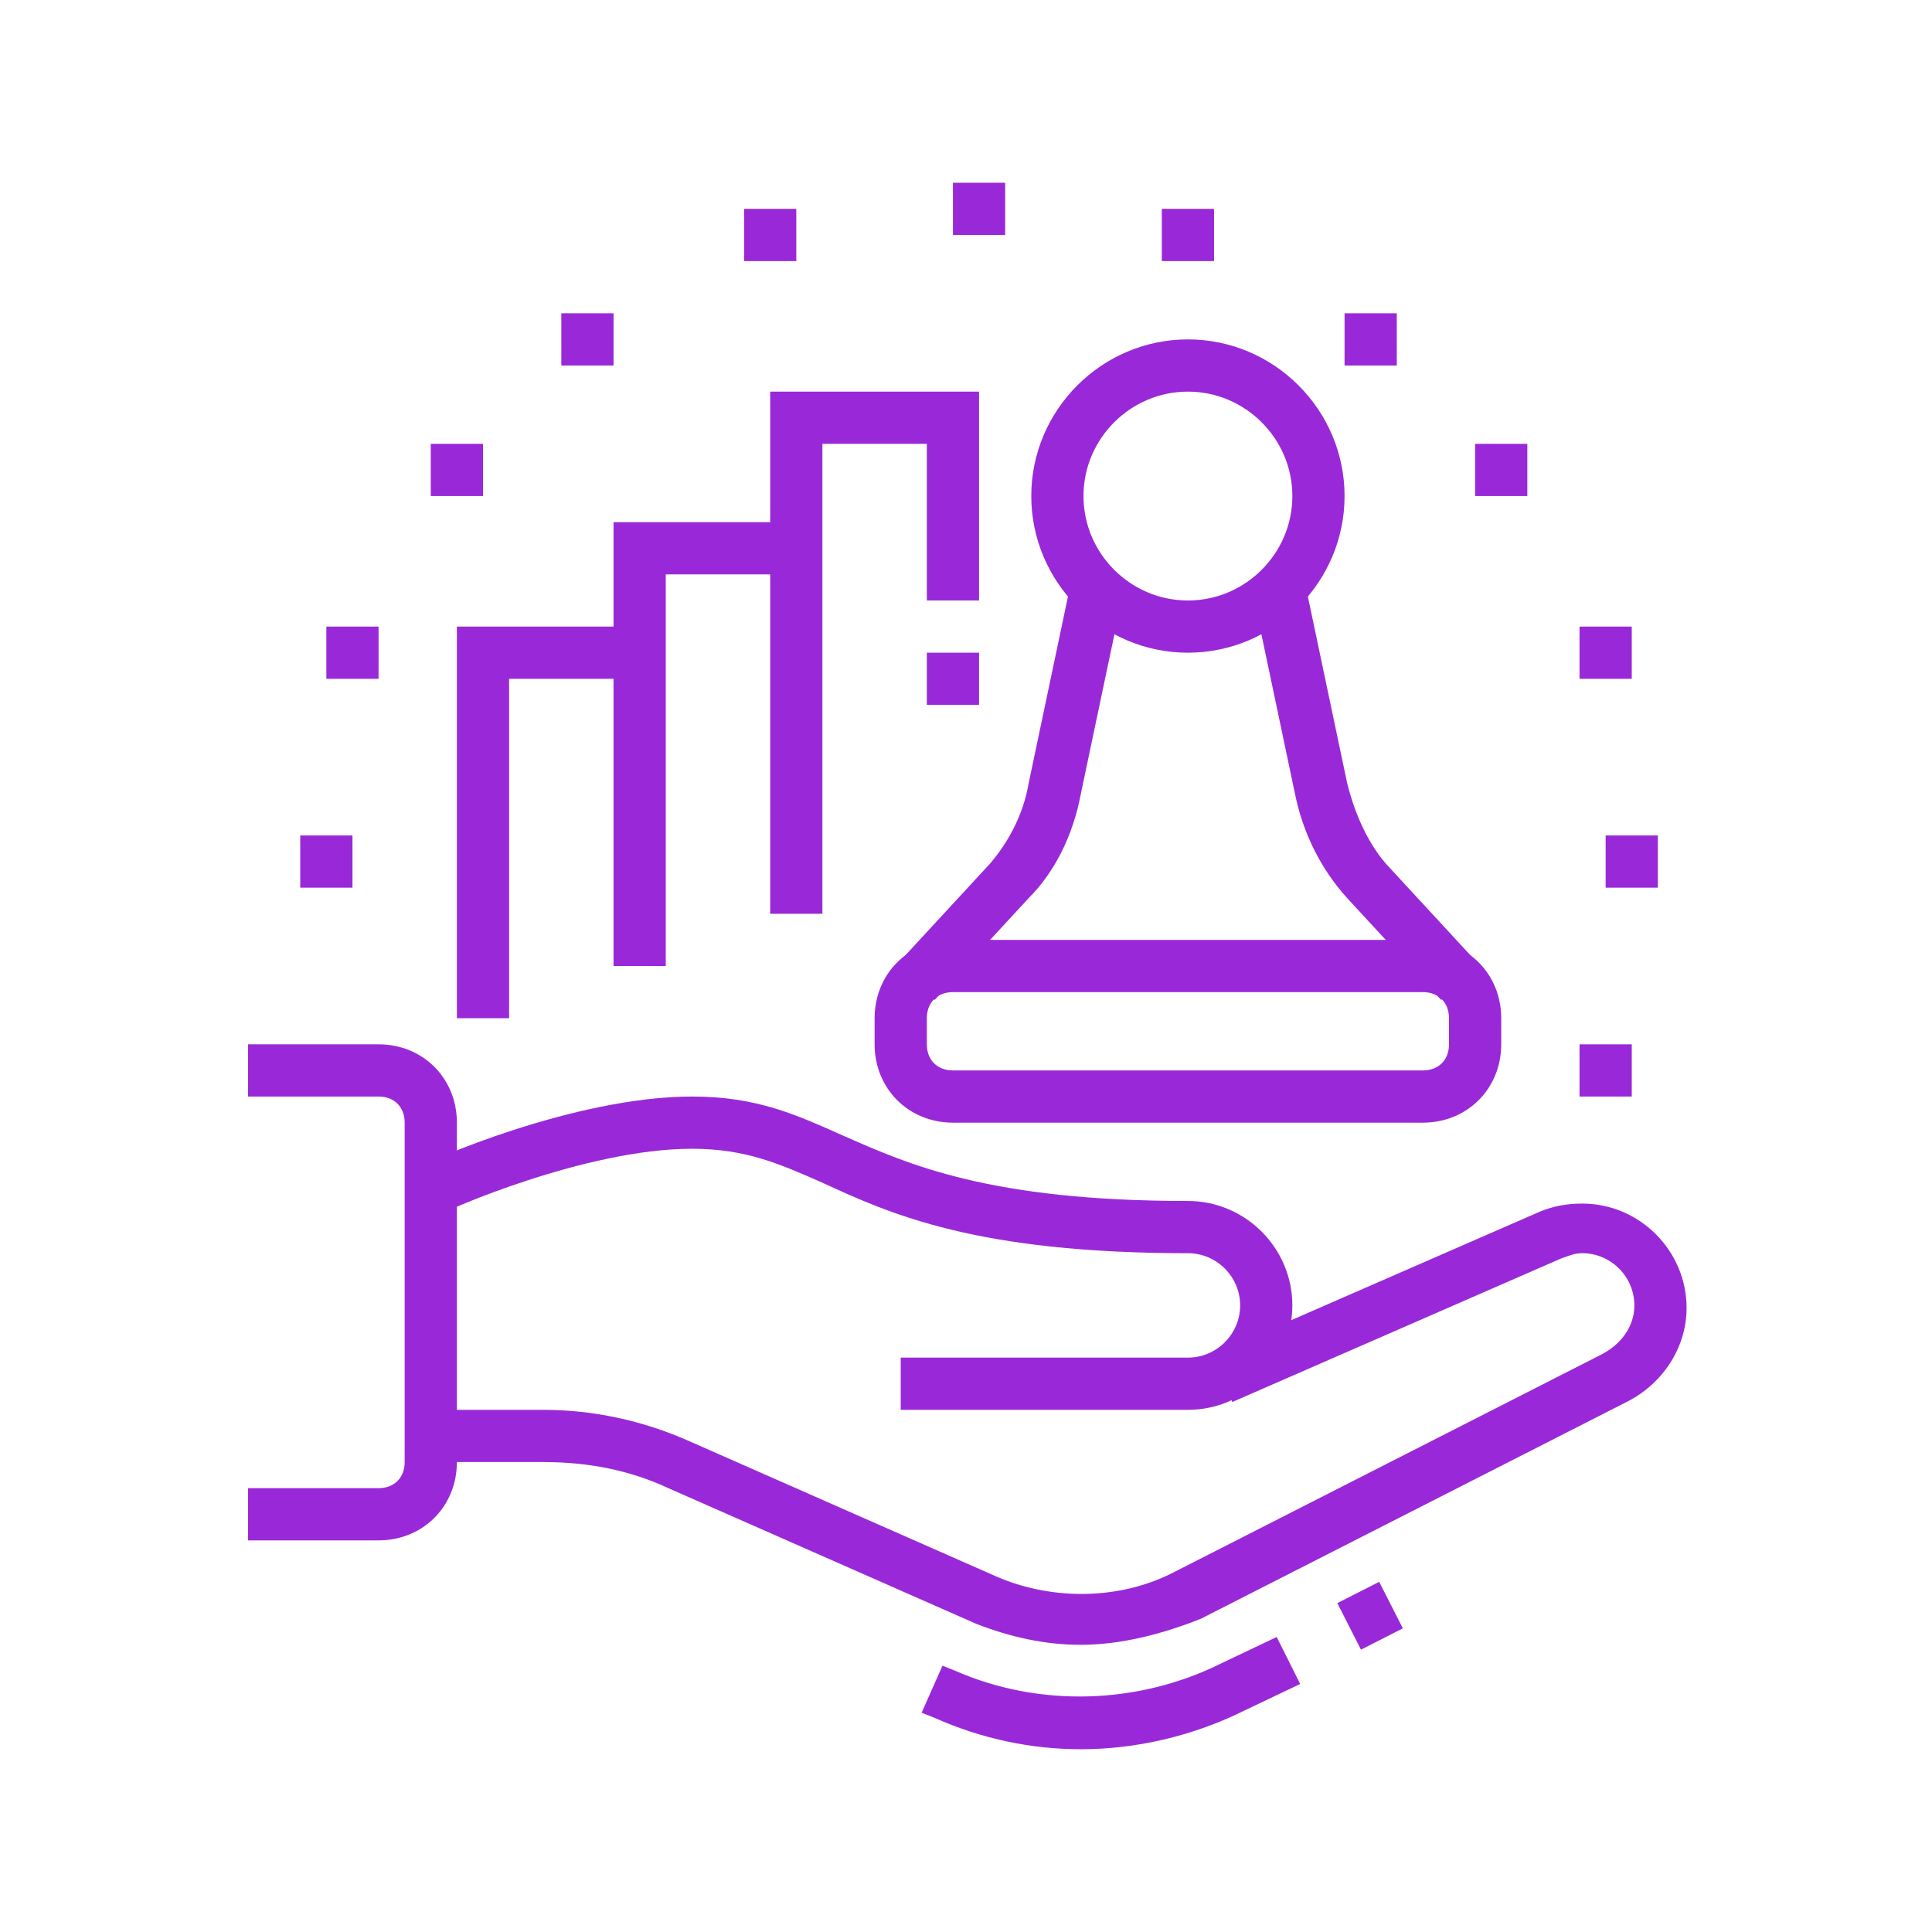 <?xml version="1.0" encoding="utf-8"?>
<!-- Generator: Adobe Illustrator 24.1.0, SVG Export Plug-In . SVG Version: 6.00 Build 0)  -->
<svg version="1.1" id="Layer_1" xmlns="http://www.w3.org/2000/svg" xmlns:xlink="http://www.w3.org/1999/xlink" x="0px" y="0px"
	 width="74px" height="74px" viewBox="0 0 74 74" style="enable-background:new 0 0 74 74;" xml:space="preserve">
<style type="text/css">
	.st0{fill:#9929D8;}
	.st1{display:none;}
	.st2{display:inline;fill:#9929D8;}
</style>
<g>
	<path class="st0" d="M14.5,59h-5v-2h5c0.6,0,1-0.4,1-1V43c0-0.6-0.4-1-1-1h-5v-2h5c1.7,0,3,1.3,3,3v13C17.5,57.7,16.2,59,14.5,59z"
		/>
	<path class="st0" d="M45.5,54h-11v-2h11c1.1,0,2-0.9,2-2s-0.9-2-2-2c-8.1,0-11.4-1.5-14-2.7c-1.6-0.7-2.9-1.3-5-1.3
		c-4.1,0-9.5,2.4-9.6,2.5l-0.8-1.8C16.3,44.5,22,42,26.5,42c2.5,0,4,0.7,5.8,1.5c2.5,1.1,5.6,2.5,13.2,2.5c2.2,0,4,1.8,4,4
		S47.7,54,45.5,54z"/>
	<path class="st0" d="M41.4,63c-1.4,0-2.7-0.3-4-0.8L25.6,57c-1.5-0.7-3.1-1-4.8-1h-4.3v-2h4.3c1.9,0,3.8,0.4,5.6,1.2l11.8,5.2
		c2.1,0.9,4.7,0.9,6.8-0.2l16.3-8.3c0.8-0.4,1.3-1.1,1.3-1.9c0-1.1-0.9-2-2-2c-0.3,0-0.5,0.1-0.8,0.2l-12.6,5.5l-0.8-1.8l12.6-5.5
		c0.5-0.2,1-0.3,1.6-0.3c2.2,0,4,1.8,4,4c0,1.5-0.9,2.9-2.3,3.6l-16.3,8.3C44.5,62.6,42.9,63,41.4,63z"/>
	<path class="st0" d="M41.4,67c-1.9,0-3.8-0.4-5.6-1.2l-0.5-0.2l0.8-1.8l0.5,0.2c3.2,1.4,7,1.3,10.2-0.3l2.1-1l0.9,1.8l-2.1,1
		C45.7,66.5,43.5,67,41.4,67z"/>
	<rect x="51.6" y="60.9" transform="matrix(0.891 -0.453 0.453 0.891 -22.341 30.516)" class="st0" width="1.8" height="2"/>
	<path class="st0" d="M45.5,25c-3.3,0-6-2.7-6-6s2.7-6,6-6s6,2.7,6,6S48.8,25,45.5,25z M45.5,15c-2.2,0-4,1.8-4,4s1.8,4,4,4
		s4-1.8,4-4S47.7,15,45.5,15z"/>
	<path class="st0" d="M54.5,43h-18c-1.7,0-3-1.3-3-3v-1c0-1.7,1.3-3,3-3h18c1.7,0,3,1.3,3,3v1C57.5,41.7,56.2,43,54.5,43z M36.5,38
		c-0.6,0-1,0.4-1,1v1c0,0.6,0.4,1,1,1h18c0.6,0,1-0.4,1-1v-1c0-0.6-0.4-1-1-1H36.5z"/>
	<path class="st0" d="M35.8,38.3L34.3,37l3.6-3.9c0.7-0.8,1.3-1.9,1.5-3.1l1.6-7.6l2,0.4l-1.6,7.6c-0.3,1.6-1,3-2,4L35.8,38.3z"/>
	<path class="st0" d="M55.2,38.3l-3.6-3.9c-1-1.1-1.7-2.5-2-4L48,22.8l2-0.4l1.6,7.6c0.3,1.2,0.8,2.3,1.5,3.1l3.6,3.9L55.2,38.3z"/>
	<polygon class="st0" points="31.5,35 29.5,35 29.5,15 37.5,15 37.5,23 35.5,23 35.5,17 31.5,17 	"/>
	<polygon class="st0" points="25.5,37 23.5,37 23.5,20 30.5,20 30.5,22 25.5,22 	"/>
	<polygon class="st0" points="19.5,39 17.5,39 17.5,24 24.5,24 24.5,26 19.5,26 	"/>
	<rect x="35.5" y="25" class="st0" width="2" height="2"/>
	<polygon class="st0" points="23.5,12 21.5,12 21.5,14 23.5,14 23.5,12 	"/>
	<polygon class="st0" points="30.5,8 28.5,8 28.5,10 30.5,10 30.5,8 	"/>
	<polygon class="st0" points="13.5,32 11.5,32 11.5,34 13.5,34 13.5,32 	"/>
	<polygon class="st0" points="14.5,24 12.5,24 12.5,26 14.5,26 14.5,24 	"/>
	<polygon class="st0" points="18.5,17 16.5,17 16.5,19 18.5,19 18.5,17 	"/>
	<polygon class="st0" points="38.5,7 36.5,7 36.5,9 38.5,9 38.5,7 	"/>
	<polygon class="st0" points="53.5,12 51.5,12 51.5,14 53.5,14 53.5,12 	"/>
	<polygon class="st0" points="46.5,8 44.5,8 44.5,10 46.5,10 46.5,8 	"/>
	<polygon class="st0" points="63.5,32 61.5,32 61.5,34 63.5,34 63.5,32 	"/>
	<polygon class="st0" points="62.5,40 60.5,40 60.5,42 62.5,42 62.5,40 	"/>
	<polygon class="st0" points="62.5,24 60.5,24 60.5,26 62.5,26 62.5,24 	"/>
	<polygon class="st0" points="58.5,17 56.5,17 56.5,19 58.5,19 58.5,17 	"/>
</g>
<g class="st1">
	<rect x="38.1" y="18.6" transform="matrix(0.497 -0.868 0.868 0.497 8.647 54.125)" class="st2" width="25.7" height="2"/>
	<path class="st2" d="M57.6,31.5l-1.8-0.8c0.8-1.7,1.2-3.9,1.2-6.4c0-3.6-0.9-7.5-2.5-10.7c-6.5,0.6-12.3,3.6-15.6,8.1l-1.6-1.2
		c3.7-5.2,10.3-8.5,17.7-9l0.6,0l0.3,0.6c2,3.6,3.1,8,3.1,12.2C59,27,58.5,29.5,57.6,31.5z"/>
	<path class="st2" d="M64.8,36.5L29,17.4l0.8-0.9c3.9-4.7,9.7-7.4,15.8-7.4C56.8,9.1,66,18.3,66,29.6c0,1.9-0.3,3.9-0.8,5.7
		L64.8,36.5z M32.1,16.8l31.5,16.7c0.3-1.3,0.4-2.7,0.4-4c0-10.2-8.3-18.5-18.5-18.5C40.4,11.1,35.6,13.1,32.1,16.8z"/>
	<rect x="17" y="9.1" class="st2" width="2" height="5"/>
	<rect x="17" y="18.1" class="st2" width="2" height="5"/>
	<rect x="20" y="15.1" class="st2" width="5" height="2"/>
	<rect x="11" y="15.1" class="st2" width="5" height="2"/>
	<path class="st2" d="M32,49.1c-0.5,0-0.9-0.2-1.2-0.4l-5-4c-0.5-0.4-0.7-1-0.7-1.6c0-0.8,0.5-1.6,1.3-1.9l18-7
		c0.7-0.3,1.4-0.1,2,0.3l5,4c0.5,0.4,0.7,1,0.7,1.6c0,0.8-0.5,1.6-1.3,1.9l-18,7C32.5,49,32.2,49.1,32,49.1z M45,36.1l-18,7l5,4
		l18-7L45,36.1z"/>
	<path class="st2" d="M31,53.1c-0.5,0-0.9-0.2-1.2-0.4l-6.2-5l1.3-1.6l6.2,5l21.4-8.3l0.7,1.9l-21.4,8.3C31.5,53,31.2,53.1,31,53.1z
		"/>
	<path class="st2" d="M30,57.1c-0.5,0-0.9-0.2-1.2-0.4l-5.2-4.2l1.3-1.6l5.2,4.2l22.4-8.7l0.7,1.9l-22.4,8.7
		C30.5,57,30.2,57.1,30,57.1z"/>
	<polygon class="st2" points="43,51.5 41,51.5 41,44.7 34.6,39.6 35.8,38 43,43.8 	"/>
	<path class="st2" d="M64,58.1H40c-1.1,0-2-0.9-2-2c0-0.4,0.1-0.8,0.4-1.2l3-4c0.1-0.1,0.1-0.2,0.2-0.2l1.4,1.4l-3,4l24,0l-3-4
		l-18,0v-2h18c0.6,0,1.2,0.3,1.6,0.8l3,4c0.3,0.4,0.4,0.8,0.4,1.2C66,57.2,65.1,58.1,64,58.1z"/>
	<rect x="51" y="51.1" class="st2" width="2" height="14"/>
	<rect x="38" y="60.1" class="st2" width="28" height="2"/>
	<rect x="38" y="64.1" class="st2" width="28" height="2"/>
	<path class="st2" d="M31.9,40.2c-1.5-3.2-4.1-5.1-6.9-5.1h-1v-2h1c3.5,0,6.8,2.4,8.7,6.3L31.9,40.2z"/>
	<path class="st2" d="M22,66.1c-2.6,0-5.4-0.3-8.3-0.8C10.4,64.6,8,61.7,8,58.4V47.1c0-7.9,5.7-14,13-14v2c-6.3,0-11,5.2-11,12v11.3
		c0,2.4,1.7,4.5,4.1,4.9c2.7,0.5,5.4,0.8,7.9,0.8s5.2-0.3,7.9-0.8c2.4-0.4,4.1-2.5,4.1-4.9v-4.3h2v4.3c0,3.4-2.4,6.3-5.7,6.9
		C27.4,65.8,24.6,66.1,22,66.1z"/>
	<path class="st2" d="M16.9,34.9c0-0.1-2.7-5.6-3.8-8.1c-0.1-0.2-0.2-0.5-0.2-0.8c0-1.1,0.9-2,2-2c2.3,0,3.7,1.1,4.9,2.1
		c1.2,1,2.3,1.9,4.6,1.9H28c1.1,0,2,0.9,2,2c0,0.3-0.1,0.6-0.2,0.9l-1.9,3.8l-1.8-0.9l1.9-3.8l-3.5,0c-3,0-4.5-1.3-5.9-2.4
		c-1.1-0.9-2-1.6-3.6-1.6c1.1,2.4,3.7,7.9,3.7,8L16.9,34.9z"/>
</g>
<g class="st1">
	<path class="st2" d="M61,66H13c-1.1,0-2-0.9-2-2V40c0-1.1,0.9-2,2-2h48c1.1,0,2,0.9,2,2v24C63,65.1,62.1,66,61,66z M13,40v24h48
		l0-24H13z"/>
	<path class="st2" d="M37,57c-2.8,0-5-2.2-5-5s2.2-5,5-5s5,2.2,5,5S39.8,57,37,57z M37,49c-1.7,0-3,1.3-3,3s1.3,3,3,3s3-1.3,3-3
		S38.7,49,37,49z"/>
	<path class="st2" d="M55,61H28v-2h25.1c0.4-2,1.9-3.5,3.9-3.9v-6.2c-2-0.4-3.5-1.9-3.9-3.9H49v-2h6v1c0,1.7,1.3,3,3,3h1v10h-1
		c-1.7,0-3,1.3-3,3V61z"/>
	<path class="st2" d="M24,61h-5v-1c0-1.7-1.3-3-3-3h-1V47h1c1.7,0,3-1.3,3-3v-1h26v2H20.9c-0.4,2-1.9,3.5-3.9,3.9v6.2
		c2,0.4,3.5,1.9,3.9,3.9H24V61z"/>
	<path class="st2" d="M34,32h-2V21h-3c-1.1,0-2-0.9-2-2c0-0.5,0.2-1,0.5-1.3l8-9c0.8-0.9,2.2-0.9,3,0l8,9C46.8,18,47,18.5,47,19
		c0,1.1-0.9,2-2,2h-3v7h-2v-9h5l-8-9l-8,9h5V32z"/>
	<rect x="32" y="34" class="st2" width="2" height="2"/>
	<polygon class="st2" points="38,14 36,14 36,16 38,16 38,14 	"/>
	<polygon class="st2" points="38,18 36,18 36,20 38,20 38,18 	"/>
	<polygon class="st2" points="38,22 36,22 36,24 38,24 38,22 	"/>
	<polygon class="st2" points="46,26 44,26 44,28 46,28 46,26 	"/>
	<polygon class="st2" points="46,30 44,30 44,32 46,32 46,30 	"/>
	<polygon class="st2" points="51,10 49,10 49,12 51,12 51,10 	"/>
	<polygon class="st2" points="51,14 49,14 49,16 51,16 51,14 	"/>
	<polygon class="st2" points="46,34 44,34 44,36 46,36 46,34 	"/>
	<polygon class="st2" points="26,23 24,23 24,25 26,25 26,23 	"/>
	<polygon class="st2" points="26,27 24,27 24,29 26,29 26,27 	"/>
	<polygon class="st2" points="26,31 24,31 24,33 26,33 26,31 	"/>
	<path class="st2" d="M20,36h-2V16h3l-4-5l-4,5l3,0v9h-2v-7h-1c-1.1,0-2-0.9-2-2c0-0.5,0.2-0.9,0.4-1.2l4-5c0.8-1,2.4-1,3.1,0l4,5
		c0.3,0.4,0.4,0.8,0.4,1.2c0,1.1-0.9,2-2,2h-1V36z"/>
	<path class="st2" d="M56,36h-2v-8h-1c-1.1,0-2-0.9-2-2c0-0.5,0.2-0.9,0.4-1.2l4-5c0.8-1,2.4-1,3.1,0l4,5c0.3,0.4,0.4,0.8,0.4,1.2
		c0,1.1-0.9,2-2,2h-1v2h-2v-4h3l-4-5l-4,5l3,0V36z"/>
	<rect x="14" y="27" class="st2" width="2" height="2"/>
	<rect x="58" y="32" class="st2" width="2" height="2"/>
</g>
</svg>

